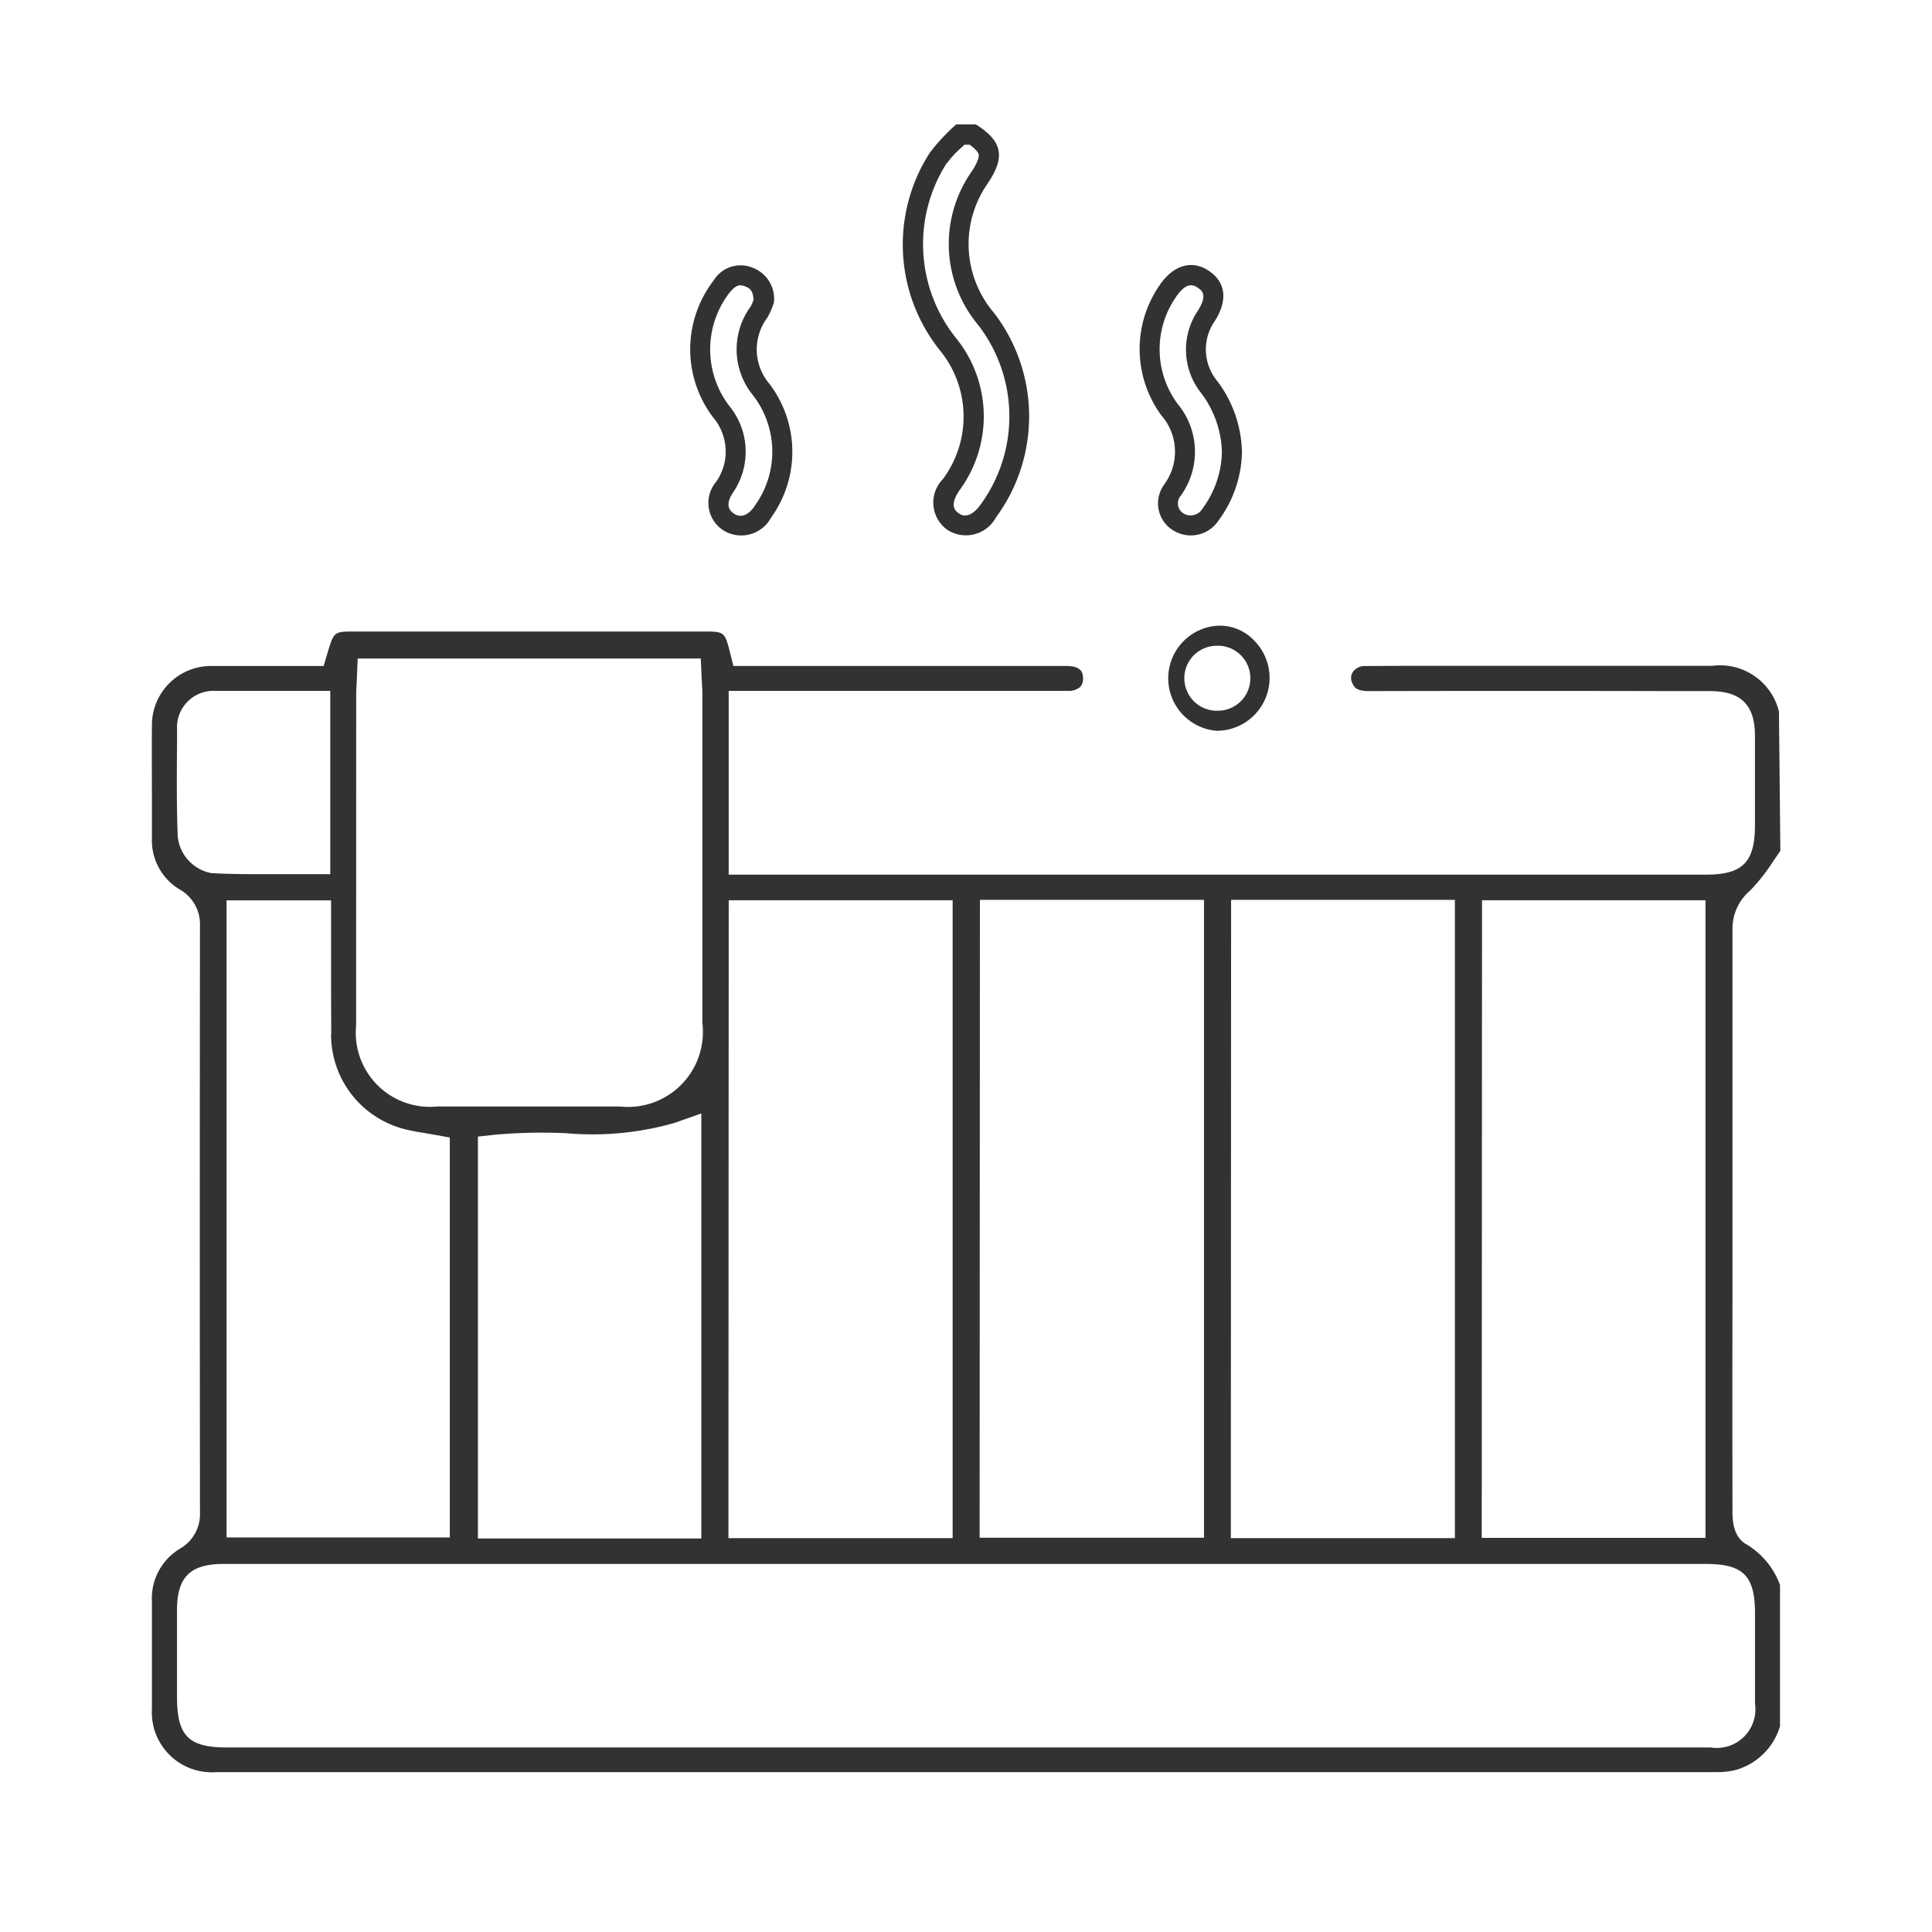 <svg viewBox="0 0 55 55" height="55" width="55" xmlns:xlink="http://www.w3.org/1999/xlink" xmlns="http://www.w3.org/2000/svg">
  <defs>
    <clipPath id="clip-path">
      <rect fill="none" height="46.916" width="46.35" data-name="Rectangle 107" id="Rectangle_107"></rect>
    </clipPath>
    <clipPath id="clip-Icone_Spa">
      <rect height="55" width="55"></rect>
    </clipPath>
  </defs>
  <g clip-path="url(#clip-Icone_Spa)" data-name="Icone Spa" id="Icone_Spa">
    <g transform="translate(4.325 3.542)" data-name="Group 80" id="Group_80">
      <g clip-path="url(#clip-path)" transform="translate(0 0)" data-name="Group 79" id="Group_79">
        <path fill="#323133" transform="translate(0 7.626)" d="M44.448,7.787l-7.7,0c-.736,0-1.474,0-2.212.006a.406.406,0,0,0-.348.17.309.309,0,0,0-.017.31c.051.115.1.233.484.233h0q4.307-.01,8.616,0H44.35c.886,0,1.283.392,1.285,1.268l0,2.551c0,1.05-.35,1.406-1.385,1.406H16.419V8.5l9.636,0a.517.517,0,0,0,.38-.119.384.384,0,0,0,.068-.291c-.008-.091-.028-.3-.481-.3l-9.469,0-.108-.431c-.136-.528-.161-.549-.713-.549H5.762c-.56,0-.581,0-.753.575l-.121.407-1.287,0c-.288,0-.577,0-.867,0-.346,0-.689,0-1.035,0A1.682,1.682,0,0,0,0,9.5c-.006.738,0,1.474,0,2.21v.986a1.626,1.626,0,0,0,.8,1.463,1.136,1.136,0,0,1,.568,1.035q-.01,8.344,0,16.694A1.134,1.134,0,0,1,.8,32.919a1.647,1.647,0,0,0-.8,1.5v3.062a1.706,1.706,0,0,0,1.828,1.8l42.713,0a2.311,2.311,0,0,0,.513-.053,1.837,1.837,0,0,0,1.294-1.253V33.952A2.247,2.247,0,0,0,45.4,32.8c-.405-.216-.405-.738-.405-.961q-.006-3.079,0-6.159V22.309q0-3.512,0-7.022a1.416,1.416,0,0,1,.5-1.1,5.392,5.392,0,0,0,.67-.853c.064-.093.129-.189.193-.28l-.04-3.966a1.726,1.726,0,0,0-1.862-1.306m-6.591,6.678h6.362V32.612H37.857Zm-7.143-.011h6.371V32.62H30.714Zm-7.151,0h6.379V32.608H23.563Zm-7.151.011h6.375V32.62H16.412ZM5.815,8.618c0-.108.006-.216.013-.331l.03-.71h9.766l.032.7c.008.11.015.216.015.324v9.363a2.132,2.132,0,0,1-2.352,2.367q-1.422,0-2.848,0-1.174,0-2.346,0a2.11,2.11,0,0,1-2.312-2.307ZM15.64,20.53v12.1H9.28V21.188l.509-.055a15.077,15.077,0,0,1,2.023-.04,8.477,8.477,0,0,0,3.067-.295ZM5.1,18.274a2.777,2.777,0,0,0,2.11,2.706,5.135,5.135,0,0,0,.513.1l.757.134V32.6H2.125V14.463H5.1l0,1.582c0,.746,0,1.489.006,2.229M.736,12.66C.7,11.767.708,10.875.715,9.982l0-.407A1.038,1.038,0,0,1,1.815,8.5H5.077v5.219l-1.281,0c-.235,0-.471,0-.706,0-.464,0-.929-.006-1.391-.03A1.182,1.182,0,0,1,.736,12.66m44.9,22.119,0,2.551a1.1,1.1,0,0,1-1.26,1.249H2.148c-1.111,0-1.434-.327-1.434-1.448V34.673c0-.948.373-1.319,1.33-1.319H44.227c1.082,0,1.41.335,1.41,1.425" data-name="Path 318" id="Path_318"></path>
        <path fill="#323133" transform="translate(11.295 0)" d="M11.212,10.107a.955.955,0,0,0,.129,1.429.972.972,0,0,0,1.393-.35,4.849,4.849,0,0,0-.053-5.817A3.012,3.012,0,0,1,12.5,1.677c.507-.753.418-1.2-.339-1.677H11.6a5.725,5.725,0,0,0-.746.8,4.821,4.821,0,0,0,.274,5.62,2.98,2.98,0,0,1,.083,3.692m.121-9a2.7,2.7,0,0,1,.411-.447c.032-.028.061-.057.093-.087h.148c.218.157.254.25.259.278s.013.168-.218.509A3.591,3.591,0,0,0,12.219,5.7a4.258,4.258,0,0,1,.057,5.149c-.093.129-.348.409-.6.223-.087-.062-.286-.206.011-.647a3.542,3.542,0,0,0-.093-4.345A4.282,4.282,0,0,1,11.332,1.1" data-name="Path 319" id="Path_319"></path>
        <path fill="#323133" transform="translate(9.358 2.676)" d="M8.35,2.388Z" data-name="Path 320" id="Path_320"></path>
        <path fill="#323133" transform="translate(8.098 2.117)" d="M8.98,1.953a.9.9,0,0,0-1.09.377,3.208,3.208,0,0,0-.023,3.879,1.505,1.505,0,0,1,.1,1.845.928.928,0,0,0,.2,1.383.963.963,0,0,0,1.359-.358,3.2,3.2,0,0,0-.042-3.807,1.51,1.51,0,0,1-.066-1.883,2.05,2.05,0,0,0,.191-.441l0-.006a.941.941,0,0,0-.63-.988m.078,6.8c-.106.153-.322.377-.579.212-.081-.053-.3-.2-.036-.6a2.055,2.055,0,0,0-.11-2.477,2.649,2.649,0,0,1,0-3.2c.144-.18.24-.227.322-.227a.413.413,0,0,1,.125.028c.115.045.225.085.252.373a.987.987,0,0,1-.091.214A2.063,2.063,0,0,0,9.018,5.6a2.622,2.622,0,0,1,.04,3.147" data-name="Path 321" id="Path_321"></path>
        <path fill="#323133" transform="translate(14.86 2.115)" d="M13.961,8.134a.9.9,0,0,0,.24,1.3.946.946,0,0,0,1.306-.278,3.367,3.367,0,0,0,.664-1.94,3.471,3.471,0,0,0-.7-2.021,1.413,1.413,0,0,1-.066-1.724c.369-.592.3-1.1-.178-1.419s-1.012-.17-1.41.424a3.191,3.191,0,0,0,.059,3.692,1.568,1.568,0,0,1,.083,1.964M14.291,2.8c.178-.265.322-.337.431-.337a.329.329,0,0,1,.191.072c.108.07.291.191.011.64a1.986,1.986,0,0,0,.093,2.367A2.908,2.908,0,0,1,15.6,7.216a2.8,2.8,0,0,1-.549,1.6.393.393,0,0,1-.537.148.337.337,0,0,1-.081-.515,2.134,2.134,0,0,0-.093-2.608A2.612,2.612,0,0,1,14.291,2.8" data-name="Path 322" id="Path_322"></path>
        <path fill="#323133" transform="translate(15.234 7.541)" d="M15.08,6.731a1.5,1.5,0,0,0-.008,2.99h.021a1.506,1.506,0,0,0,1.056-2.564,1.346,1.346,0,0,0-1.069-.426m0,2.42A.925.925,0,0,1,15.084,7.3a.925.925,0,1,1-.006,1.849" data-name="Path 323" id="Path_323"></path>
      </g>
    </g>
  </g>
</svg>
